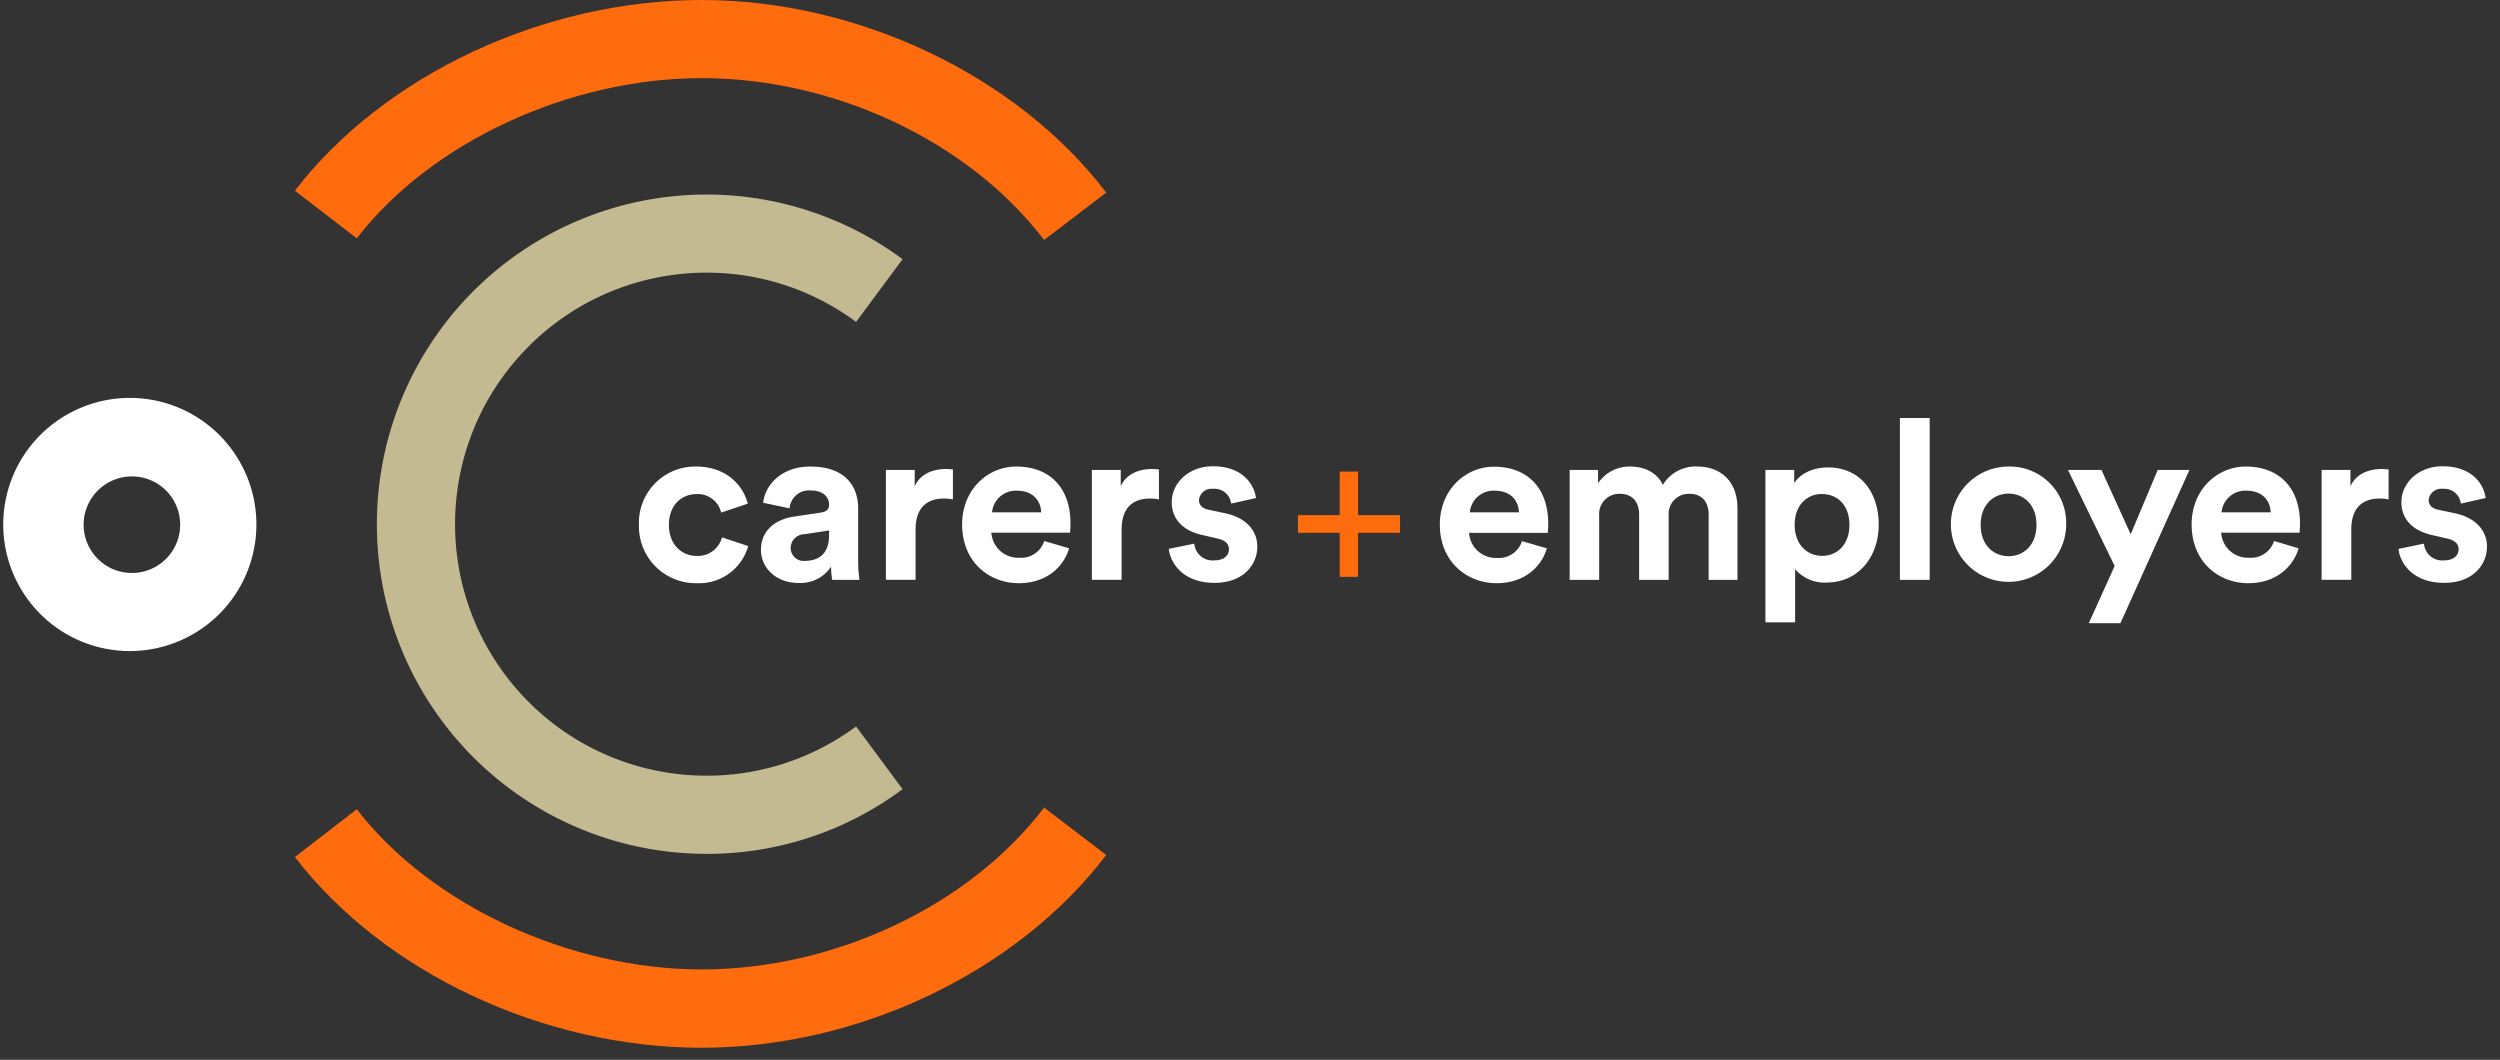 <svg xmlns="http://www.w3.org/2000/svg" width="184" height="78" viewBox="0 0 184 78">
    <rect x="0" y="0" width="184" height="78" fill="#333333" stroke="none"/>
    <g fill="none" fill-rule="nonzero">
        <path fill="#FFF" d="M49.232 38.63c0 1.463.953 2.288 2.054 2.288a1.852 1.852 0 0 0 1.856-1.367l1.927.64a3.754 3.754 0 0 1-3.783 2.732 4.185 4.185 0 0 1-4.26-4.292 4.14 4.14 0 0 1 4.21-4.293c2.206 0 3.455 1.364 3.8 2.732l-1.96.657a1.762 1.762 0 0 0-1.79-1.364c-1.118 0-2.054.805-2.054 2.268zM58.424 38.023l1.988-.296c.46-.066.608-.296.608-.575 0-.58-.443-1.056-1.363-1.056a1.438 1.438 0 0 0-1.545 1.319l-1.943-.411c.132-1.27 1.302-2.666 3.471-2.666 2.567 0 3.52 1.446 3.52 3.077v3.98c.003.429.036.857.099 1.281H61.25a5.475 5.475 0 0 1-.082-.969 2.703 2.703 0 0 1-2.382 1.2c-1.725 0-2.781-1.167-2.781-2.432 0-1.454 1.089-2.255 2.42-2.452zm2.596 1.38v-.362l-1.823.28a1.019 1.019 0 0 0-1.003 1.018.949.949 0 0 0 1.052.94c.92 0 1.774-.443 1.774-1.876zM70.135 36.758a3.286 3.286 0 0 0-.658-.066c-1.12 0-2.09.542-2.09 2.284v3.696h-2.185v-8.087h2.12v1.2c.492-1.069 1.61-1.266 2.303-1.266.17.002.34.013.51.033v2.206zM78.686 40.356c-.41 1.4-1.696 2.567-3.696 2.567-2.222 0-4.178-1.594-4.178-4.325 0-2.584 1.906-4.26 3.98-4.26 2.502 0 3.997 1.594 3.997 4.194 0 .312-.033.64-.033.674h-5.791a1.976 1.976 0 0 0 2.053 1.844 1.783 1.783 0 0 0 1.84-1.232l1.828.538zm-2.053-2.646c-.033-.821-.559-1.597-1.808-1.597a1.758 1.758 0 0 0-1.811 1.597h3.619zM85.3 36.758a3.356 3.356 0 0 0-.662-.066c-1.117 0-2.087.542-2.087 2.284v3.696h-2.189v-8.087h2.124v1.2c.493-1.069 1.61-1.266 2.3-1.266.171.002.343.013.513.033v2.206zM87.9 40.01a1.347 1.347 0 0 0 1.478 1.233c.727 0 1.072-.378 1.072-.822 0-.365-.246-.66-.87-.792l-1.073-.247c-1.56-.345-2.267-1.281-2.267-2.415 0-1.45 1.281-2.65 3.023-2.65 2.304 0 3.077 1.463 3.175 2.338l-1.824.41a1.232 1.232 0 0 0-1.335-1.088.928.928 0 0 0-1.035.822c0 .41.296.64.74.723l1.154.246c1.594.329 2.399 1.298 2.399 2.464 0 1.319-1.019 2.666-3.143 2.666-2.431 0-3.285-1.577-3.368-2.501l1.873-.386z"/>
        <path fill="#FF6C0E" d="M98.603 37.916v-3.208h1.348v3.208h3.093v1.298H99.95v3.24h-1.348v-3.24h-3.076v-1.298z"/>
        <path fill="#FFF" d="M113.85 40.356c-.41 1.4-1.696 2.567-3.696 2.567-2.21 0-4.182-1.594-4.182-4.313 0-2.584 1.906-4.26 3.98-4.26 2.498 0 3.997 1.594 3.997 4.194 0 .312-.033.641-.033.674h-5.792a1.972 1.972 0 0 0 2.054 1.844 1.783 1.783 0 0 0 1.84-1.232l1.832.526zm-2.054-2.646c-.032-.821-.558-1.597-1.807-1.597a1.754 1.754 0 0 0-1.811 1.597h3.618zM115.526 42.676v-8.091h2.09v.985a2.777 2.777 0 0 1 2.367-1.232c1.1 0 1.992.477 2.402 1.347a2.81 2.81 0 0 1 2.564-1.347c1.499 0 2.928.904 2.928 3.077v5.261h-2.12v-4.801c0-.871-.43-1.532-1.433-1.532a1.487 1.487 0 0 0-1.511 1.597v4.736h-2.173v-4.801c0-.871-.444-1.532-1.43-1.532a1.483 1.483 0 0 0-1.511 1.597v4.736h-2.173zM129.935 45.802V34.585h2.12v.985c.36-.624 1.265-1.166 2.484-1.166 2.366 0 3.734 1.807 3.734 4.21s-1.532 4.26-3.816 4.26a2.842 2.842 0 0 1-2.337-.986v3.914h-2.185zm4.177-9.447c-1.121 0-2.025.821-2.025 2.267s.904 2.288 2.025 2.288c1.122 0 2.005-.842 2.005-2.288 0-1.446-.888-2.259-2.005-2.259v-.008zM139.834 42.676V30.765h2.19v11.911zM152.07 38.63a4.243 4.243 0 1 1-4.243-4.292 4.153 4.153 0 0 1 4.243 4.293zm-2.185 0c0-1.527-.99-2.3-2.054-2.3-1.064 0-2.054.773-2.054 2.3 0 1.529.986 2.305 2.054 2.305 1.068 0 2.054-.776 2.054-2.304zM153.734 45.868l1.905-4.21-3.438-7.073h2.465l2.152 4.736 1.992-4.736h2.333l-5.08 11.283zM169.178 40.356c-.411 1.4-1.697 2.567-3.697 2.567-2.222 0-4.177-1.594-4.177-4.325 0-2.584 1.905-4.26 3.98-4.26 2.497 0 3.996 1.594 3.996 4.194 0 .312-.033.64-.033.674h-5.77a1.972 1.972 0 0 0 2.053 1.844 1.783 1.783 0 0 0 1.84-1.232l1.808.538zm-2.054-2.646c-.033-.821-.559-1.597-1.807-1.597a1.754 1.754 0 0 0-1.812 1.597h3.619zM175.799 36.758a3.286 3.286 0 0 0-.657-.066c-1.118 0-2.087.542-2.087 2.284v3.696h-2.185v-8.087h2.123v1.2c.493-1.069 1.61-1.266 2.3-1.266.17.002.34.013.51.033l-.004 2.206zM178.403 40.01a1.347 1.347 0 0 0 1.479 1.233c.727 0 1.072-.378 1.072-.822 0-.365-.247-.66-.875-.792l-1.068-.247c-1.561-.345-2.268-1.281-2.268-2.415 0-1.45 1.282-2.65 3.024-2.65 2.304 0 3.076 1.463 3.175 2.338l-1.824.41a1.232 1.232 0 0 0-1.335-1.088.928.928 0 0 0-1.035.822c0 .41.296.64.74.723l1.153.246c1.594.329 2.4 1.298 2.4 2.464 0 1.319-1.02 2.666-3.143 2.666-2.432 0-3.286-1.577-3.368-2.501l1.873-.386z"/>
        <path fill="#FF6C0E" d="M51.655 77.113c-11.632 0-23.392-5.508-29.951-14.035l4.555-3.52c5.43 7.052 15.633 11.792 25.396 11.792 9.764 0 19.679-4.674 25.191-11.911l4.572 3.487c-6.56 8.622-18.245 14.187-29.763 14.187zM76.846 17.662C71.334 10.425 61.443 5.75 51.656 5.75c-9.789 0-19.967 4.74-25.397 11.793l-4.555-3.508C28.267 5.508 40.023 0 51.655 0c11.501 0 23.203 5.566 29.763 14.175l-4.572 3.487z"/>
        <path fill="#C4BA91" d="M52 62.844a24.262 24.262 0 0 1-14.148-43.973 24.263 24.263 0 0 1 28.578.204l-3.422 4.617c-7.65-5.655-18.341-4.59-24.726 2.463-6.385 7.052-6.385 17.796 0 24.849 6.385 7.052 17.076 8.117 24.726 2.463l3.422 4.616A24.05 24.05 0 0 1 52 62.844z"/>
        <path fill="#FFF" d="M9.694 47.917a9.316 9.316 0 1 1-.005-18.63 9.316 9.316 0 0 1 .005 18.63zm.024-12.852a3.553 3.553 0 1 0 3.512 3.085 3.545 3.545 0 0 0-3.512-3.085z"/>
    </g>
</svg>

